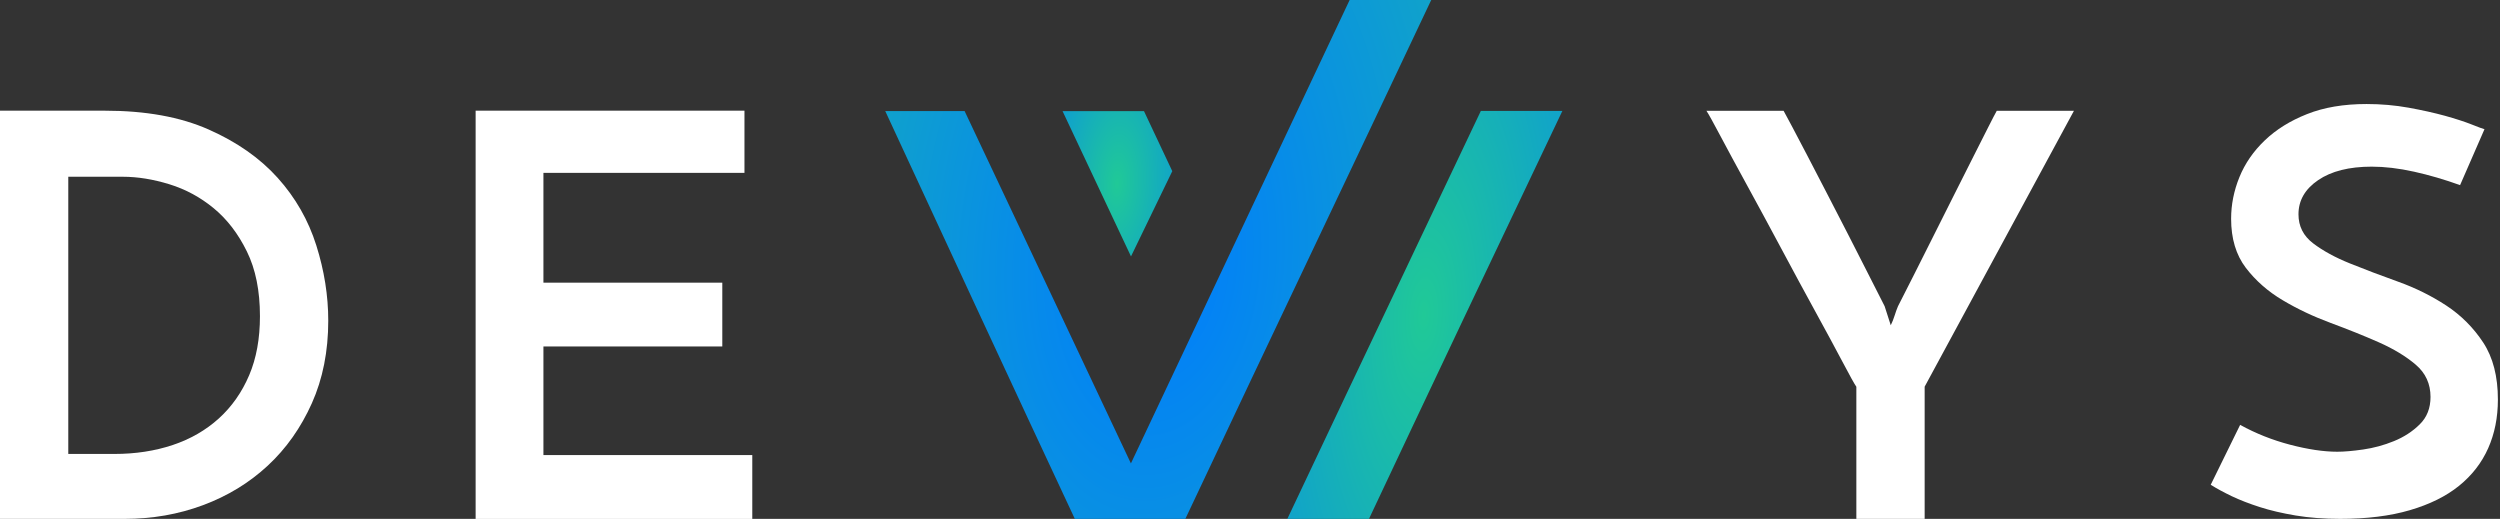 <svg width="159" height="33" viewBox="0 0 159 33" fill="none" xmlns="http://www.w3.org/2000/svg">
<rect x="0" y="0" width="159" height="33" fill="#333333" stroke="none"/>
<g clip-path="url(#clip0_7233_50)">
<path d="M0 7.04H6.676C9.265 7.04 11.462 7.436 13.265 8.234C15.069 9.031 16.533 10.057 17.663 11.314C18.793 12.572 19.611 14.003 20.117 15.607C20.624 17.211 20.877 18.806 20.877 20.396C20.877 22.342 20.529 24.096 19.833 25.65C19.137 27.204 18.201 28.53 17.026 29.619C15.846 30.712 14.477 31.546 12.908 32.13C11.34 32.713 9.686 33 7.946 33H0V7.04ZM7.277 28.871C8.619 28.871 9.858 28.68 10.988 28.302C12.117 27.924 13.094 27.359 13.921 26.611C14.743 25.864 15.385 24.948 15.846 23.868C16.307 22.788 16.533 21.535 16.533 20.109C16.533 18.496 16.258 17.124 15.702 15.994C15.15 14.868 14.45 13.953 13.6 13.251C12.75 12.549 11.81 12.039 10.775 11.72C9.74 11.401 8.75 11.241 7.806 11.241H4.343V28.871H7.277Z" fill="white"/>
<path d="M30.25 33V7.04H47.348V10.995H34.562V17.976H45.938V22.036H34.562V28.944H47.845V33.004H30.255L30.25 33Z" fill="white"/>
<path d="M122.408 24.598V33H118.064V24.598C117.947 24.433 117.653 23.905 117.183 23.012C116.713 22.123 116.134 21.052 115.452 19.808C114.769 18.56 114.05 17.234 113.296 15.821C112.541 14.409 111.822 13.078 111.14 11.834C110.457 10.585 109.879 9.519 109.409 8.631C108.939 7.742 108.645 7.214 108.527 7.045H113.436C113.531 7.214 113.712 7.551 113.983 8.061C114.254 8.571 114.579 9.191 114.954 9.911C115.33 10.636 115.745 11.428 116.193 12.299C116.64 13.165 117.088 14.03 117.535 14.901C117.983 15.767 118.408 16.6 118.805 17.393C119.208 18.191 119.56 18.883 119.863 19.476L120.252 20.688C120.347 20.497 120.428 20.291 120.5 20.064C120.572 19.84 120.64 19.644 120.713 19.476C121.02 18.883 121.373 18.186 121.77 17.393C122.173 16.596 122.588 15.767 123.022 14.901C123.456 14.035 123.895 13.169 124.328 12.299C124.762 11.433 125.165 10.636 125.531 9.911C125.897 9.187 126.209 8.571 126.466 8.061C126.724 7.551 126.9 7.214 126.995 7.045H131.904L122.403 24.602L122.408 24.598Z" fill="white"/>
<path d="M158.016 8.211L156.461 11.774C155.472 11.419 154.495 11.132 153.528 10.918C152.561 10.704 151.666 10.599 150.843 10.599C149.406 10.599 148.272 10.886 147.435 11.456C146.599 12.025 146.183 12.75 146.183 13.629C146.183 14.39 146.495 15.005 147.119 15.479C147.743 15.953 148.525 16.381 149.469 16.759C150.409 17.138 151.431 17.525 152.525 17.917C153.618 18.309 154.64 18.815 155.58 19.43C156.52 20.049 157.307 20.833 157.93 21.781C158.554 22.729 158.866 23.941 158.866 25.413C158.866 26.552 158.658 27.586 158.247 28.511C157.835 29.436 157.216 30.234 156.394 30.899C155.571 31.564 154.527 32.079 153.266 32.448C152.005 32.818 150.527 33 148.832 33C147.797 33 146.852 32.927 146.007 32.786C145.162 32.644 144.398 32.467 143.729 32.252C143.06 32.038 142.464 31.806 141.944 31.56C141.424 31.309 140.977 31.068 140.602 30.831L142.473 27.021C143.463 27.568 144.52 27.987 145.65 28.284C146.78 28.58 147.783 28.73 148.651 28.73C149.076 28.73 149.623 28.685 150.292 28.589C150.961 28.493 151.616 28.316 152.253 28.056C152.891 27.796 153.438 27.441 153.894 26.989C154.355 26.538 154.581 25.955 154.581 25.244C154.581 24.415 154.269 23.731 153.646 23.198C153.022 22.665 152.24 22.191 151.295 21.772C150.355 21.357 149.334 20.947 148.24 20.542C147.146 20.136 146.125 19.658 145.185 19.097C144.244 18.541 143.458 17.849 142.834 17.033C142.211 16.213 141.899 15.174 141.899 13.916C141.899 13.014 142.075 12.13 142.428 11.264C142.78 10.398 143.318 9.619 144.037 8.931C144.755 8.243 145.65 7.682 146.721 7.259C147.793 6.83 149.058 6.616 150.518 6.616C151.435 6.616 152.326 6.694 153.185 6.849C154.043 7.004 154.816 7.177 155.499 7.364C156.181 7.555 156.746 7.737 157.194 7.915C157.641 8.093 157.912 8.193 158.007 8.216L158.016 8.211Z" fill="white"/>
<path d="M99.367 7.054C95.593 14.969 90.318 26.087 87.068 33H81.875C84.374 27.705 86.847 22.497 89.319 17.297L89.739 16.409C91.217 13.296 92.695 10.184 94.182 7.054H99.367Z" fill="url(#paint0_diamond_7233_50)"/>
<path d="M68.359 33C64.852 25.518 59.279 13.492 56.301 7.063H61.349C62.868 10.275 66.104 17.133 66.104 17.133L71.926 29.473L85.837 0H91.026C88.662 5.008 86.262 10.057 83.862 15.11L83.758 15.329C80.997 21.139 78.145 27.145 75.388 33H68.355H68.359Z" fill="url(#paint1_diamond_7233_50)"/>
<path d="M67.578 7.067H72.758L73.011 7.605C73.526 8.699 74.041 9.792 74.557 10.886C73.684 12.681 72.817 14.477 71.931 16.308C71.931 16.308 68.776 9.61 67.578 7.067Z" fill="url(#paint2_diamond_7233_50)"/>
</g>
<defs>
<radialGradient id="paint0_diamond_7233_50" cx="0" cy="0" r="1" gradientUnits="userSpaceOnUse" gradientTransform="translate(90.558 20.027) rotate(92.629) scale(51.337 19.506)">
<stop stop-color="#20C997"/>
<stop offset="1" stop-color="#007BFF"/>
</radialGradient>
<radialGradient id="paint1_diamond_7233_50" cx="0" cy="0" r="1" gradientUnits="userSpaceOnUse" gradientTransform="translate(73.539 16.5) rotate(94.099) scale(65.393 38.666)">
<stop stop-color="#007BFF"/>
<stop offset="1" stop-color="#20C997"/>
</radialGradient>
<radialGradient id="paint2_diamond_7233_50" cx="0" cy="0" r="1" gradientUnits="userSpaceOnUse" gradientTransform="translate(71.043 11.688) rotate(92.944) scale(18.289 7.78)">
<stop stop-color="#20C997"/>
<stop offset="1" stop-color="#007BFF"/>
</radialGradient>
<clipPath id="clip0_7233_50">
<rect width="158.86" height="33" fill="white"/>
</clipPath>
</defs>
</svg>
